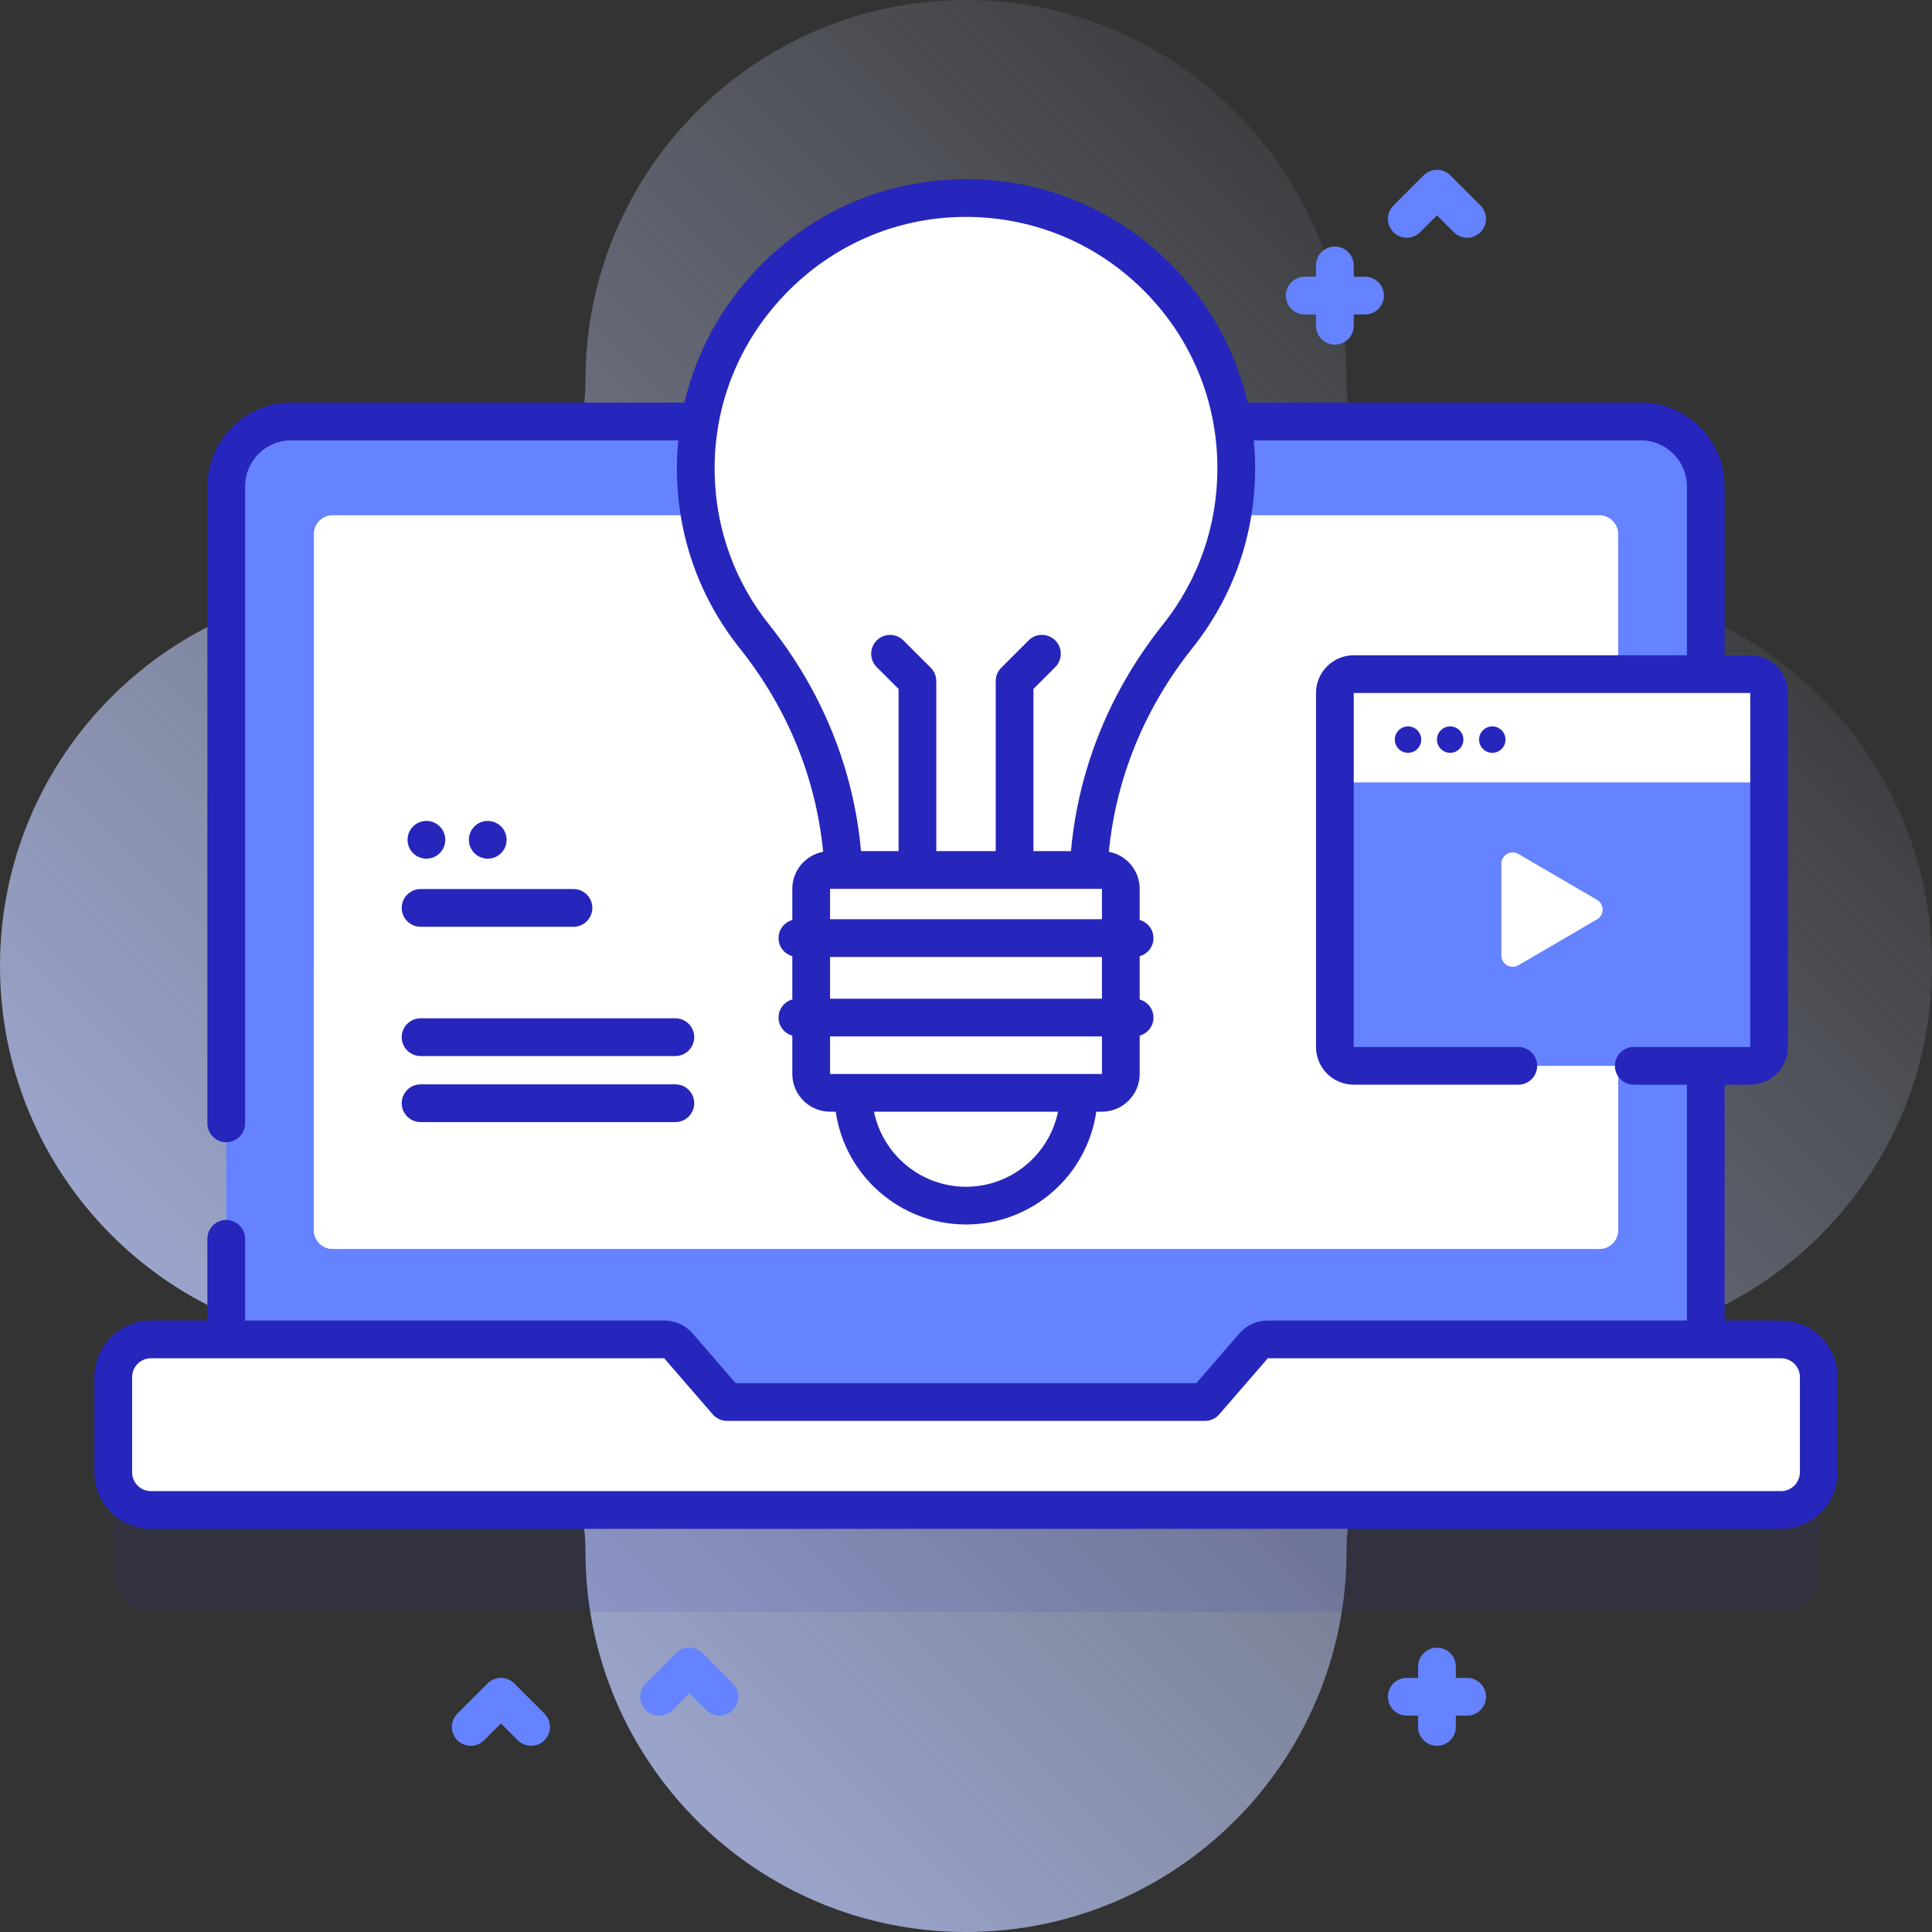 <svg id="Capa_1" enable-background="new 0 0 512 512" height="512" viewBox="0 0 512 512" width="512" xmlns="http://www.w3.org/2000/svg" xmlns:xlink="http://www.w3.org/1999/xlink"><rect x="0" y="0" width="512" height="512" fill="#333333" stroke="none"/><linearGradient id="SVGID_1_" gradientTransform="matrix(1 0 0 -1 -561.6 -7650.99)" gradientUnits="userSpaceOnUse" x1="998.685" x2="557.6" y1="-7725.905" y2="-8166.99"><stop offset="0" stop-color="#d2deff" stop-opacity="0"/><stop offset="1" stop-color="#b7c5ff"/></linearGradient><g><g><path d="m411.152 155.152c-29.991 0-54.303-24.312-54.303-54.303 0-55.698-45.152-100.849-100.849-100.849s-100.848 45.151-100.848 100.848c0 29.991-24.312 54.303-54.303 54.303-55.698.001-100.849 45.152-100.849 100.849s45.151 100.848 100.848 100.848c29.991 0 54.303 24.312 54.303 54.303.001 55.698 45.152 100.849 100.849 100.849s100.848-45.151 100.848-100.848c0-29.991 24.312-54.303 54.303-54.303 55.698-.001 100.849-45.152 100.849-100.849s-45.151-100.848-100.848-100.848z" fill="url(#SVGID_1_)"/><g><g fill="#6583fe"><path d="m361.754 73.333h-3v-3c0-2.762-2.238-5-5-5s-5 2.238-5 5v3h-3c-2.762 0-5 2.238-5 5s2.238 5 5 5h3v3c0 2.762 2.238 5 5 5s5-2.238 5-5v-3h3c2.762 0 5-2.238 5-5s-2.238-5-5-5z"/><path d="m388.81 444.656h-3v-3c0-2.762-2.238-5-5-5s-5 2.238-5 5v3h-3c-2.762 0-5 2.238-5 5s2.238 5 5 5h3v3c0 2.762 2.238 5 5 5s5-2.238 5-5v-3h3c2.762 0 5-2.238 5-5s-2.239-5-5-5z"/><path d="m388.81 63c-1.279 0-2.56-.488-3.535-1.465l-4.465-4.464-4.465 4.464c-1.951 1.953-5.119 1.953-7.07 0-1.953-1.952-1.953-5.118 0-7.07l8-8c1.951-1.953 5.119-1.953 7.07 0l8 8c1.953 1.952 1.953 5.118 0 7.07-.976.977-2.256 1.465-3.535 1.465z"/><path d="m140.75 462.656c-1.279 0-2.56-.488-3.535-1.465l-4.465-4.464-4.465 4.464c-1.951 1.953-5.119 1.953-7.07 0-1.953-1.952-1.953-5.118 0-7.07l8-8c1.951-1.953 5.119-1.953 7.07 0l8 8c1.953 1.952 1.953 5.118 0 7.07-.975.977-2.256 1.465-3.535 1.465z"/><path d="m190.666 454.656c-1.279 0-2.56-.488-3.535-1.465l-4.465-4.464-4.465 4.464c-1.951 1.953-5.119 1.953-7.07 0-1.953-1.952-1.953-5.118 0-7.07l8-8c1.951-1.953 5.119-1.953 7.07 0l8 8c1.953 1.952 1.953 5.118 0 7.07-.975.977-2.256 1.465-3.535 1.465z"/></g><g><path d="m481.99 391.95v25.21c0 5.52-4.47 10-10 10h-431.98c-5.53 0-10-4.48-10-10v-25.21c0-5.52 4.47-10 10-10h136.005c1.451 0 2.831.63 3.78 1.728l12.875 14.872h126.66l12.875-14.872c.95-1.097 2.329-1.728 3.78-1.728h136.005c5.53 0 10 4.48 10 10z" fill="#2626bc" opacity=".1"/><g><path d="m452.04 128.9v249.73h-392.08v-249.73c0-9.51 7.7-17.21 17.21-17.21h357.66c9.51 0 17.21 7.7 17.21 17.21z" fill="#6583fe"/></g><g fill="#fff"><path d="m481.99 364.95v25.21c0 5.52-4.47 10-10 10h-431.98c-5.53 0-10-4.48-10-10v-25.21c0-5.52 4.47-10 10-10h136.005c1.451 0 2.831.63 3.78 1.728l12.875 14.872h126.66l12.875-14.872c.95-1.097 2.329-1.728 3.78-1.728h136.005c5.53 0 10 4.48 10 10z"/><path d="m423.828 330.976h-335.656c-2.761 0-5-2.239-5-5v-184.432c0-2.761 2.239-5 5-5h335.656c2.761 0 5 2.239 5 5v184.432c0 2.761-2.238 5-5 5z"/><path d="m428.83 257v68.98c0 2.76-2.24 5-5 5h-335.66c-2.76 0-5-2.24-5-5v-68.98z"/></g><g><g><g><g><path d="m151.979 245.607h-40.52c-2.762 0-5-2.239-5-5s2.238-5 5-5h40.52c2.762 0 5 2.239 5 5s-2.239 5-5 5z" fill="#2626bc"/></g></g><g><g><path d="m178.979 279.861h-67.52c-2.762 0-5-2.239-5-5s2.238-5 5-5h67.52c2.762 0 5 2.239 5 5s-2.239 5-5 5z" fill="#2626bc"/></g><g><path d="m178.979 297.363h-67.52c-2.762 0-5-2.239-5-5s2.238-5 5-5h67.52c2.762 0 5 2.239 5 5s-2.239 5-5 5z" fill="#2626bc"/></g></g><g fill="#2626bc"><circle cx="113.006" cy="222.556" r="5"/><circle cx="129.256" cy="222.556" r="5"/></g></g></g></g><path d="m254.979 52.486c-39.628.552-71.509 33.702-70.58 73.323.38 16.211 6.146 31.088 15.579 42.913 14.132 17.717 22.482 39.294 23.537 61.833h64.969c1.056-22.545 9.418-44.123 23.55-61.849 9.756-12.237 15.586-27.741 15.586-44.607.001-39.894-32.618-72.17-72.641-71.613z" fill="#fff"/><g fill="#2626bc"><path d="m243.125 235.556c-2.762 0-5-2.238-5-5v-47.984l-5.785-5.786c-1.953-1.952-1.953-5.118 0-7.07 1.951-1.953 5.119-1.953 7.07 0l7.25 7.25c.938.938 1.465 2.209 1.465 3.535v50.056c0 2.76-2.238 4.999-5 4.999z"/><path d="m268.875 235.556c-2.762 0-5-2.238-5-5v-50.056c0-1.326.526-2.598 1.465-3.535l7.25-7.25c1.951-1.953 5.119-1.953 7.07 0 1.953 1.952 1.953 5.118 0 7.07l-5.785 5.786v47.984c0 2.762-2.238 5.001-5 5.001z"/></g><path d="m292.028 289.611h-72.055c-2.761 0-5-2.239-5-5v-49.055c0-2.761 2.239-5 5-5h72.055c2.761 0 5 2.239 5 5v49.055c0 2.762-2.239 5-5 5z" fill="#fff"/><path d="m285.889 289.611c0 16.507-13.382 29.889-29.889 29.889s-29.889-13.382-29.889-29.889z" fill="#fff"/><g><g><path d="m463.828 282.458h-105.074c-2.761 0-5-2.239-5-5v-93.805c0-2.761 2.239-5 5-5h105.074c2.761 0 5 2.239 5 5v93.805c0 2.762-2.239 5-5 5z" fill="#6583fe"/><path d="m468.828 207.339v-23.685c0-2.761-2.239-5-5-5h-105.074c-2.761 0-5 2.239-5 5v23.685z" fill="#fff"/><path d="m471.99 349.95h-14.946v-62.492h6.784c5.514 0 10-4.486 10-10v-93.805c0-5.514-4.486-10-10-10h-6.784v-44.754c0-12.247-9.963-22.21-22.21-22.21h-104.208c-3.232-13.988-10.34-26.805-20.827-37.146-14.714-14.512-34.163-22.371-54.889-22.056-20.493.285-39.672 8.636-54.004 23.514-9.765 10.137-16.413 22.413-19.518 35.688h-104.222c-12.247 0-22.21 9.963-22.21 22.21v168.801c0 2.762 2.238 5 5 5s5-2.238 5-5v-168.801c0-6.732 5.478-12.21 12.21-12.21h102.592c-.295 3.049-.431 6.129-.358 9.237.396 16.861 6.159 32.737 16.668 45.914 12.604 15.799 20.169 34.337 22.073 53.891-4.641.864-8.169 4.937-8.169 9.824v8.258c-2.103.591-3.653 2.501-3.653 4.793s1.551 4.202 3.653 4.793v11.474c-2.103.591-3.653 2.501-3.653 4.793s1.551 4.202 3.653 4.793v10.151c0 5.514 4.486 10 10 10h1.502c2.434 16.878 16.987 29.89 34.526 29.89s32.092-13.012 34.525-29.889h1.502c5.514 0 10-4.486 10-10v-10.151c2.103-.591 3.653-2.501 3.653-4.793s-1.551-4.202-3.653-4.793v-11.474c2.103-.591 3.653-2.501 3.653-4.793s-1.551-4.202-3.653-4.793v-8.258c0-4.887-3.528-8.96-8.168-9.824 1.905-19.545 9.475-38.09 22.084-53.907 10.911-13.686 16.678-30.188 16.678-47.725 0-2.491-.124-4.963-.357-7.41h102.57c6.732 0 12.21 5.478 12.21 12.21v44.754h-88.29c-5.514 0-10 4.486-10 10v93.805c0 5.514 4.486 10 10 10h43.612c2.762 0 5-2.238 5-5s-2.238-5-5-5h-43.612v-93.805h105.074v93.805h-30.861c-2.762 0-5 2.238-5 5s2.238 5 5 5h14.077v62.492h-111.059c-2.904 0-5.661 1.26-7.562 3.455l-11.379 13.145h-122.09l-11.379-13.145c-1.9-2.195-4.657-3.455-7.562-3.455h-111.057v-21.651c0-2.762-2.238-5-5-5s-5 2.238-5 5v21.65h-14.946c-8.271 0-15 6.729-15 15v25.21c0 8.271 6.729 15 15 15h431.98c8.271 0 15-6.729 15-15v-25.21c0-8.271-6.728-15-15-15zm-179.963-114.394.001 8.051h-72.056v-8.051h3.543 64.969zm.003 18.05.001 11.061h-72.059v-11.061zm-36.03 60.894c-12.012 0-22.063-8.553-24.384-19.889h48.768c-2.321 11.336-12.372 19.889-24.384 19.889zm29.889-29.889h-59.777-6.139v-9.944h72.06l.001 9.944zm22.235-119.021c-13.995 17.557-22.347 38.199-24.308 59.966h-55.632c-1.96-21.776-10.308-42.412-24.298-59.951-9.135-11.453-14.146-25.254-14.488-39.912-.419-17.836 6.227-34.795 18.71-47.754 12.466-12.941 29.137-20.205 46.94-20.453 17.987-.222 34.934 6.561 47.728 19.178 12.797 12.619 19.845 29.466 19.845 47.437 0 15.246-5.013 29.593-14.497 41.489zm168.866 224.57c0 2.757-2.243 5-5 5h-431.98c-2.757 0-5-2.243-5-5v-25.21c0-2.757 2.243-5 5-5h136.006l12.874 14.872c.949 1.097 2.329 1.728 3.78 1.728h126.66c1.451 0 2.831-.631 3.78-1.728l12.875-14.872h136.005c2.757 0 5 2.243 5 5z" fill="#2626bc"/></g><path d="m397.878 228.897v24.317c0 2.316 2.513 3.758 4.513 2.591l20.825-12.159c1.983-1.158 1.983-4.024 0-5.182l-20.825-12.159c-2-1.166-4.513.277-4.513 2.592z" fill="#fff"/><g fill="#2626bc"><circle cx="373.143" cy="196.005" r="3.5"/><circle cx="384.31" cy="196.005" r="3.5"/><circle cx="395.476" cy="196.005" r="3.5"/></g></g></g></g></g></svg>